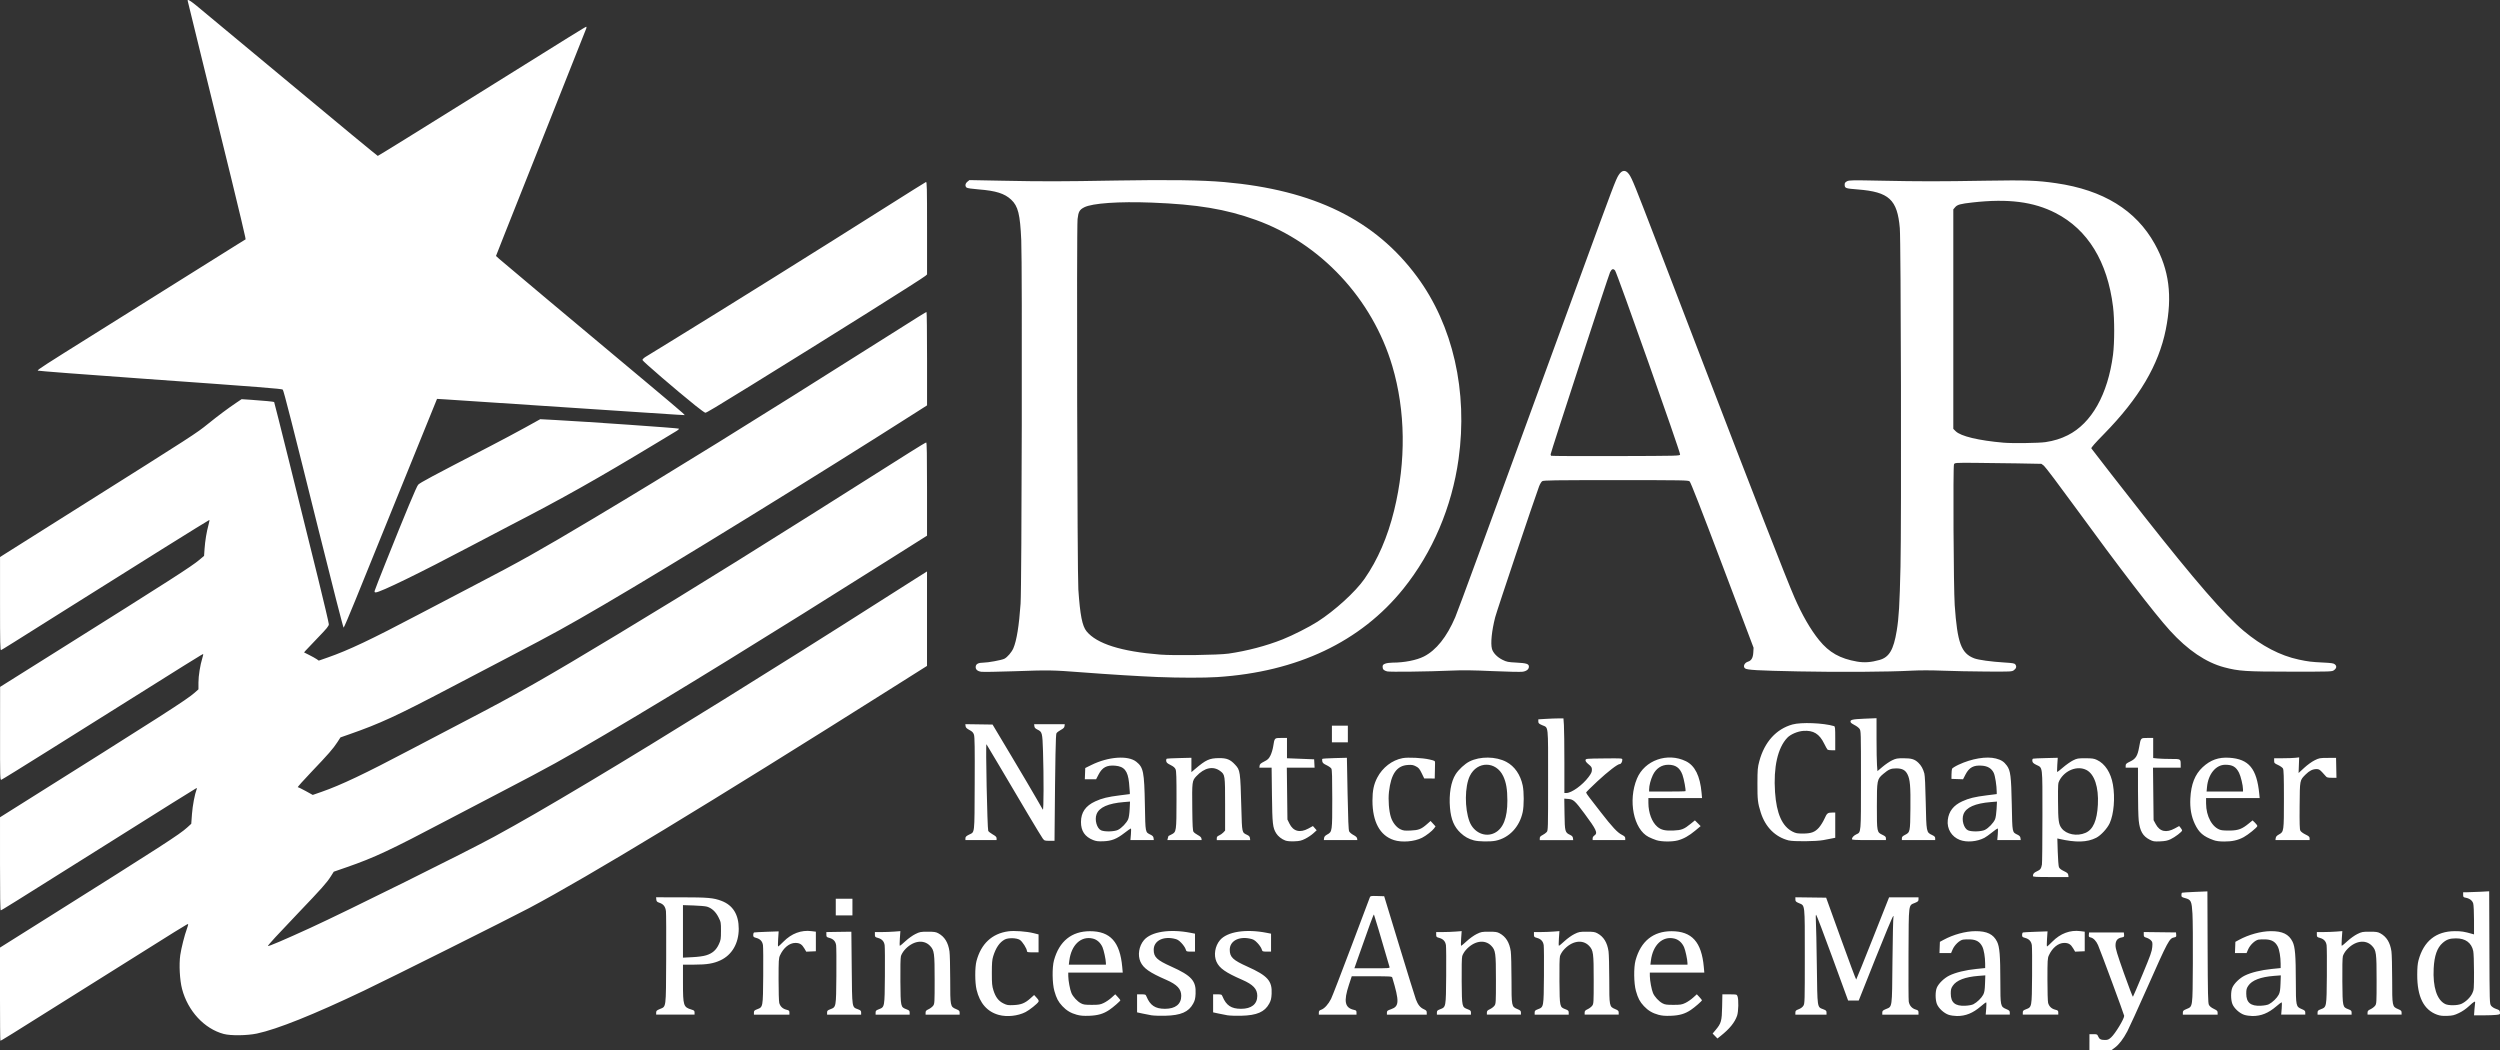 <?xml version="1.0" encoding="UTF-8" standalone="no"?>
<!-- Created with Inkscape (http://www.inkscape.org/) -->

<svg
   xmlns:dc="http://purl.org/dc/elements/1.1/"
   xmlns:cc="http://creativecommons.org/ns#"
   xmlns:rdf="http://www.w3.org/1999/02/22-rdf-syntax-ns#"
   xmlns:svg="http://www.w3.org/2000/svg"
   xmlns="http://www.w3.org/2000/svg"
   xmlns:sodipodi="http://sodipodi.sourceforge.net/DTD/sodipodi-0.dtd"
   xmlns:inkscape="http://www.inkscape.org/namespaces/inkscape"
   id="svg2"
   version="1.1"
   inkscape:version="0.91 r13725"
   width="214.26"
   height="90"
   viewBox="0 0 214.26 90"
   sodipodi:docname="nanticoke_logo.svg">
  <rect x="0" y="0" width="214.26" height="90" fill="#333333" stroke="none"/>
  <defs
     id="defs6" />
  <sodipodi:namedview
     pagecolor="#ffffff"
     bordercolor="#666666"
     borderopacity="1"
     objecttolerance="10"
     gridtolerance="10"
     guidetolerance="10"
     inkscape:pageopacity="0"
     inkscape:pageshadow="2"
     inkscape:window-width="1360"
     inkscape:window-height="705"
     id="namedview4"
     showgrid="false"
     inkscape:zoom="1.2406323"
     inkscape:cx="286.35062"
     inkscape:cy="108.49884"
     inkscape:window-x="-8"
     inkscape:window-y="-8"
     inkscape:window-maximized="1"
     inkscape:current-layer="svg2" />
  <path
     inkscape:connector-curvature="0"
     id="path4140"
     d="m 179.073,89.316 0,-0.683 0.334,0 c 0.313,0 0.339,0.012 0.412,0.189 0.099,0.239 0.23,0.308 0.584,0.308 0.238,0 0.323,-0.036 0.529,-0.222 0.351,-0.317 1.12,-1.586 1.12,-1.848 0,-0.092 -2.031,-5.582 -2.242,-6.061 -0.157,-0.355 -0.394,-0.604 -0.625,-0.654 -0.159,-0.035 -0.179,-0.063 -0.162,-0.236 l 0.019,-0.196 1.49,0 1.49,0 0.019,0.194 c 0.017,0.179 0.001,0.197 -0.209,0.237 -0.366,0.069 -0.524,0.275 -0.524,0.684 0,0.281 0.133,0.72 0.725,2.393 0.399,1.127 0.745,2.028 0.769,2.002 0.024,-0.026 0.399,-0.899 0.833,-1.941 0.673,-1.615 0.794,-1.955 0.822,-2.315 0.03,-0.38 0.019,-0.436 -0.112,-0.575 -0.08,-0.085 -0.251,-0.186 -0.381,-0.225 -0.213,-0.064 -0.236,-0.092 -0.236,-0.279 l 0,-0.209 1.381,0.017 1.381,0.017 0.019,0.193 c 0.017,0.169 -0.003,0.198 -0.158,0.229 -0.438,0.088 -0.511,0.224 -2.376,4.427 -0.756,1.703 -1.499,3.333 -1.653,3.623 -0.35,0.662 -0.717,1.141 -1.077,1.406 l -0.279,0.205 -0.947,0.002 -0.947,0.002 0,-0.683 z m -179.073,-4.114 0,-3.99 L 4.237,78.549 c 9.669,-6.077 11.153,-7.035 11.796,-7.62 l 0.359,-0.327 0.061,-0.838 c 0.053,-0.719 0.24,-1.708 0.404,-2.133 0.041,-0.105 0.031,-0.109 -0.104,-0.037 -0.167,0.088 -2.324,1.438 -8.342,5.223 -7.458,4.689 -8.282,5.203 -8.347,5.203 -0.043,0 -0.064,-1.299 -0.063,-3.988 l 4.800032e-4,-3.988 0.853,-0.536 C 14.106,61.185 16.012,59.964 16.682,59.368 l 0.326,-0.29 0,-0.583 c 0,-0.573 0.147,-1.495 0.335,-2.105 0.052,-0.169 0.086,-0.317 0.074,-0.328 -0.035,-0.035 -0.005,-0.054 -13.164,8.207 -2.219,1.393 -4.083,2.546 -4.143,2.562 -0.103,0.028 -0.108,-0.19 -0.105,-3.966 l 0.003,-3.995 4.944,-3.104 c 9.728,-6.106 11.451,-7.212 12.126,-7.779 l 0.411,-0.345 0.041,-0.593 c 0.048,-0.699 0.177,-1.483 0.339,-2.067 0.064,-0.23 0.095,-0.419 0.07,-0.419 -0.049,0 -6.693,4.147 -11.947,7.459 -4.915,3.097 -5.815,3.66 -5.905,3.695 -0.071,0.027 -0.085,-0.613 -0.085,-3.972 l 0,-4.005 0.419,-0.266 c 0.719,-0.456 2.079,-1.313 6.44,-4.059 9.829,-6.19 9.939,-6.26 10.955,-7.08 0.878,-0.708 1.736,-1.349 2.423,-1.81 l 0.468,-0.314 0.835,0.056 c 1.038,0.07 1.919,0.155 1.952,0.188 0.026,0.026 2.138,8.504 3.759,15.088 0.51,2.074 0.928,3.853 0.928,3.955 0,0.154 -0.157,0.347 -0.947,1.165 -0.521,0.539 -0.998,1.041 -1.061,1.115 l -0.115,0.136 0.456,0.229 c 0.251,0.126 0.535,0.284 0.631,0.352 l 0.175,0.123 0.756,-0.264 c 1.794,-0.626 3.707,-1.531 7.84,-3.71 1.225,-0.646 3.316,-1.741 4.648,-2.433 4.035,-2.098 5.614,-2.984 10.335,-5.802 6.553,-3.912 13.549,-8.245 24.673,-15.28 3.446,-2.18 3.771,-2.381 3.834,-2.381 0.025,0 0.045,1.799 0.045,3.997 l 0,3.997 -0.853,0.545 c -8.511,5.431 -20.958,13.101 -26.861,16.551 -3.185,1.862 -4.277,2.463 -7.914,4.363 -1.553,0.811 -3.911,2.046 -5.239,2.743 -4.599,2.416 -6.023,3.073 -8.647,3.99 l -0.758,0.265 -0.266,0.411 c -0.359,0.554 -0.779,1.035 -2.237,2.562 -0.68,0.712 -1.199,1.295 -1.154,1.295 0.045,0 0.352,0.149 0.682,0.331 l 0.599,0.331 0.752,-0.262 c 1.658,-0.578 3.679,-1.536 7.67,-3.641 1.263,-0.666 3.358,-1.763 4.655,-2.438 4.559,-2.372 6.875,-3.689 13.092,-7.445 6.988,-4.222 11.965,-7.323 25.026,-15.592 0.72,-0.456 1.342,-0.829 1.381,-0.829 0.053,0 0.071,1.033 0.071,3.994 l 0,3.994 -3.181,2.008 c -10.579,6.678 -18.395,11.491 -24.409,15.031 -3.68,2.166 -4.773,2.77 -8.875,4.906 -1.639,0.854 -3.735,1.949 -4.657,2.435 -4.888,2.577 -6.241,3.211 -8.617,4.035 l -1.106,0.384 -0.251,0.398 c -0.343,0.543 -0.779,1.034 -2.783,3.13 -1.775,1.857 -2.606,2.76 -2.606,2.837 0,0.071 1.396,-0.525 3.631,-1.549 3.14,-1.439 13.363,-6.511 15.766,-7.822 2.289,-1.249 4.429,-2.485 8.224,-4.75 5.997,-3.58 16.4,-10.041 24.859,-15.438 1.195,-0.762 2.584,-1.645 3.088,-1.962 l 0.916,-0.576 0,4.048 0,4.048 -2.995,1.89 c -15.669,9.891 -26.012,16.164 -31.113,18.869 -1.69,0.897 -11.901,6 -14.152,7.074 -4.301,2.051 -7.445,3.311 -9.171,3.675 -0.84,0.177 -2.241,0.195 -2.84,0.036 -1.666,-0.442 -3.08,-1.969 -3.576,-3.861 -0.197,-0.753 -0.268,-2.086 -0.153,-2.898 0.082,-0.576 0.373,-1.731 0.569,-2.255 0.07,-0.189 0.119,-0.368 0.108,-0.398 -0.022,-0.06 -0.003,-0.072 -9.393,5.828 -6.225,3.911 -6.626,4.16 -6.7,4.16 -0.019,0 -0.035,-1.796 -0.035,-3.99 z M 146.985,88.791 l -0.206,-0.212 0.258,-0.308 c 0.477,-0.57 0.532,-0.765 0.556,-1.98 l 0.021,-1.071 0.617,0 c 0.614,0 0.617,8.7e-4 0.681,0.168 0.107,0.28 0.084,1.312 -0.037,1.663 -0.198,0.575 -0.642,1.124 -1.4,1.726 l -0.284,0.226 -0.206,-0.212 z m -61.374,-1.805 c -0.992,-0.267 -1.638,-0.998 -1.917,-2.17 -0.145,-0.611 -0.148,-1.915 -0.005,-2.452 0.394,-1.478 1.322,-2.348 2.717,-2.545 0.513,-0.073 1.569,0.004 2.189,0.16 l 0.414,0.104 0,0.768 0,0.768 -0.497,0 c -0.415,0 -0.497,-0.016 -0.497,-0.1 0,-0.213 -0.392,-0.833 -0.613,-0.969 -0.282,-0.174 -0.986,-0.191 -1.289,-0.031 -0.442,0.234 -0.767,0.706 -0.994,1.444 -0.091,0.297 -0.114,0.578 -0.114,1.425 0,0.916 0.018,1.113 0.137,1.49 0.184,0.583 0.439,0.916 0.86,1.122 0.307,0.15 0.39,0.163 0.882,0.14 0.639,-0.031 0.968,-0.165 1.437,-0.587 l 0.308,-0.277 0.215,0.235 c 0.167,0.182 0.202,0.259 0.157,0.343 -0.091,0.17 -0.778,0.718 -1.114,0.888 -0.656,0.333 -1.58,0.431 -2.277,0.243 z m 6.688,-0.013 c -0.521,-0.141 -0.896,-0.364 -1.253,-0.746 -0.35,-0.375 -0.503,-0.665 -0.682,-1.297 -0.184,-0.65 -0.201,-2.016 -0.033,-2.627 0.451,-1.638 1.512,-2.495 3.085,-2.495 1.743,0 2.573,0.922 2.765,3.069 l 0.043,0.481 -2.335,0 -2.335,0 0.002,0.295 c 0.003,0.392 0.148,1.169 0.273,1.46 0.134,0.314 0.498,0.707 0.807,0.872 0.215,0.115 0.353,0.135 0.935,0.135 0.606,0 0.721,-0.018 1.024,-0.161 0.188,-0.089 0.487,-0.292 0.664,-0.453 l 0.323,-0.292 0.219,0.235 c 0.12,0.13 0.22,0.254 0.221,0.276 0.003,0.066 -0.624,0.612 -0.96,0.835 -0.501,0.334 -0.967,0.469 -1.707,0.497 -0.489,0.018 -0.752,-0.003 -1.055,-0.085 z m 2.481,-4.438 c -0.005,-0.298 -0.177,-1.098 -0.292,-1.357 -0.173,-0.388 -0.47,-0.653 -0.829,-0.739 -1.01,-0.242 -1.845,0.541 -2.014,1.889 l -0.043,0.347 1.59,0 1.59,0 -0.002,-0.14 z m 3.913,4.482 c -0.188,-0.032 -0.544,-0.102 -0.791,-0.156 l -0.45,-0.098 0,-0.772 0,-0.772 0.365,0 c 0.347,0 0.369,0.009 0.442,0.185 0.318,0.768 0.749,1.054 1.586,1.055 0.891,8.7e-4 1.393,-0.398 1.393,-1.107 0,-0.594 -0.352,-0.969 -1.295,-1.38 -1.425,-0.621 -1.951,-0.99 -2.202,-1.547 -0.254,-0.562 -0.128,-1.345 0.297,-1.848 0.619,-0.732 2.216,-0.982 4.013,-0.629 l 0.366,0.072 0,0.768 0,0.768 -0.368,0 c -0.368,0 -0.368,-4e-5 -0.442,-0.225 -0.041,-0.124 -0.204,-0.358 -0.362,-0.521 -0.243,-0.25 -0.344,-0.308 -0.655,-0.371 -0.965,-0.197 -1.712,0.222 -1.712,0.96 0,0.629 0.267,0.883 1.511,1.442 1.736,0.779 2.136,1.227 2.078,2.33 -0.022,0.419 -0.061,0.576 -0.208,0.847 -0.388,0.713 -1.056,1.003 -2.387,1.035 -0.461,0.011 -0.992,-0.006 -1.179,-0.038 z m 6.517,0 c -0.188,-0.032 -0.544,-0.102 -0.791,-0.156 l -0.45,-0.098 0,-0.772 0,-0.772 0.365,0 c 0.347,0 0.369,0.009 0.442,0.185 0.318,0.768 0.749,1.054 1.586,1.055 0.891,8.7e-4 1.393,-0.398 1.393,-1.107 0,-0.594 -0.352,-0.969 -1.295,-1.38 -1.425,-0.621 -1.951,-0.99 -2.202,-1.547 -0.254,-0.562 -0.128,-1.345 0.297,-1.848 0.619,-0.732 2.216,-0.982 4.013,-0.629 l 0.366,0.072 0,0.768 0,0.768 -0.368,0 c -0.368,0 -0.368,-4e-5 -0.442,-0.225 -0.041,-0.124 -0.204,-0.358 -0.362,-0.521 -0.243,-0.25 -0.344,-0.308 -0.655,-0.371 -0.965,-0.197 -1.712,0.222 -1.712,0.96 0,0.629 0.267,0.883 1.511,1.442 1.736,0.779 2.136,1.227 2.078,2.33 -0.022,0.419 -0.061,0.576 -0.208,0.847 -0.388,0.713 -1.056,1.003 -2.387,1.035 -0.461,0.011 -0.992,-0.006 -1.179,-0.038 z m 36.932,-0.044 c -0.521,-0.141 -0.896,-0.364 -1.253,-0.746 -0.35,-0.375 -0.503,-0.665 -0.682,-1.297 -0.184,-0.65 -0.201,-2.016 -0.033,-2.627 0.451,-1.638 1.512,-2.495 3.085,-2.495 1.743,0 2.573,0.922 2.765,3.069 l 0.043,0.481 -2.335,0 -2.335,0 0.002,0.295 c 0.003,0.392 0.148,1.169 0.273,1.46 0.134,0.314 0.498,0.707 0.807,0.872 0.215,0.115 0.353,0.135 0.935,0.135 0.606,0 0.721,-0.018 1.024,-0.161 0.188,-0.089 0.487,-0.292 0.664,-0.453 l 0.323,-0.292 0.219,0.235 c 0.12,0.13 0.22,0.254 0.221,0.276 0.003,0.066 -0.624,0.612 -0.96,0.835 -0.501,0.334 -0.967,0.469 -1.707,0.497 -0.489,0.018 -0.752,-0.003 -1.055,-0.085 z m 2.481,-4.438 c -0.005,-0.298 -0.177,-1.098 -0.292,-1.357 -0.173,-0.388 -0.47,-0.653 -0.829,-0.739 -1.01,-0.242 -1.845,0.541 -2.014,1.889 l -0.043,0.347 1.59,0 1.59,0 -0.002,-0.14 z m 22.389,4.439 c -0.406,-0.135 -0.872,-0.564 -1.014,-0.934 -0.142,-0.367 -0.143,-1.069 -0.003,-1.394 0.157,-0.365 0.624,-0.817 1.069,-1.036 0.538,-0.265 1.398,-0.475 2.317,-0.567 l 0.756,-0.076 -0.001,-0.379 c -0.002,-0.565 -0.107,-1.192 -0.247,-1.465 -0.204,-0.401 -0.503,-0.583 -1.002,-0.611 -0.234,-0.013 -0.526,-0.005 -0.649,0.018 -0.301,0.056 -0.724,0.457 -0.89,0.843 l -0.133,0.309 -0.497,0 -0.497,0 0.018,-0.481 0.018,-0.481 0.31,-0.169 c 0.832,-0.454 1.883,-0.742 2.731,-0.747 0.993,-0.006 1.545,0.262 1.86,0.906 0.217,0.444 0.277,1.17 0.28,3.411 0.003,2.11 0.012,2.153 0.498,2.358 0.269,0.113 0.311,0.156 0.311,0.305 l 0,0.174 -1.032,0 -1.032,0 0.044,-0.528 c 0.024,-0.29 0.021,-0.527 -0.008,-0.527 -0.029,4.4e-4 -0.234,0.156 -0.456,0.346 -0.681,0.583 -1.3,0.833 -2.048,0.828 -0.222,-0.002 -0.538,-0.048 -0.703,-0.103 z m 2.119,-0.909 c 0.311,-0.163 0.688,-0.528 0.836,-0.81 0.106,-0.203 0.137,-0.392 0.158,-0.958 l 0.025,-0.705 -0.581,0.045 c -1.153,0.09 -1.897,0.377 -2.212,0.852 -0.142,0.214 -0.169,0.323 -0.169,0.664 0.001,0.772 0.374,1.085 1.241,1.043 0.309,-0.015 0.574,-0.065 0.702,-0.131 z m 23.205,0.909 c -0.406,-0.135 -0.872,-0.564 -1.014,-0.934 -0.142,-0.367 -0.143,-1.069 -0.003,-1.394 0.157,-0.365 0.624,-0.817 1.069,-1.036 0.538,-0.265 1.398,-0.475 2.317,-0.567 l 0.756,-0.076 -0.001,-0.379 c -0.002,-0.565 -0.107,-1.192 -0.247,-1.465 -0.205,-0.401 -0.503,-0.583 -1.002,-0.611 -0.234,-0.013 -0.526,-0.005 -0.649,0.018 -0.301,0.056 -0.724,0.457 -0.89,0.843 l -0.133,0.309 -0.497,0 -0.497,0 0.018,-0.481 0.018,-0.481 0.31,-0.169 c 0.832,-0.454 1.883,-0.742 2.731,-0.747 0.993,-0.006 1.545,0.262 1.86,0.906 0.217,0.444 0.277,1.17 0.28,3.411 0.003,2.11 0.012,2.153 0.498,2.358 0.268,0.113 0.311,0.156 0.311,0.305 l 0,0.174 -1.032,0 -1.032,0 0.044,-0.528 c 0.024,-0.29 0.021,-0.527 -0.008,-0.527 -0.029,4.4e-4 -0.234,0.156 -0.456,0.346 -0.681,0.583 -1.3,0.833 -2.048,0.828 -0.222,-0.002 -0.538,-0.048 -0.703,-0.103 z m 2.119,-0.909 c 0.311,-0.163 0.688,-0.528 0.836,-0.81 0.106,-0.203 0.137,-0.392 0.158,-0.958 l 0.025,-0.705 -0.581,0.045 c -1.153,0.09 -1.897,0.377 -2.212,0.852 -0.142,0.214 -0.169,0.323 -0.169,0.664 0.001,0.772 0.374,1.085 1.241,1.043 0.309,-0.015 0.574,-0.065 0.702,-0.131 z m 14.431,0.905 c -1.162,-0.415 -1.723,-1.531 -1.72,-3.426 8.7e-4,-0.598 0.032,-0.953 0.109,-1.241 0.441,-1.643 1.499,-2.493 3.113,-2.499 0.559,-0.002 0.798,0.036 1.505,0.238 l 0.14,0.04 -4.3e-4,-1.202 c 0,-0.661 -0.03,-1.308 -0.066,-1.438 -0.072,-0.261 -0.305,-0.44 -0.655,-0.506 -0.19,-0.036 -0.21,-0.059 -0.21,-0.254 l 0,-0.214 0.363,0 c 0.199,0 0.701,-0.018 1.115,-0.041 l 0.753,-0.041 0.017,4.815 c 0.017,4.767 0.019,4.817 0.147,4.991 0.078,0.105 0.251,0.216 0.434,0.278 0.265,0.089 0.308,0.127 0.324,0.286 0.018,0.178 0.01,0.184 -0.31,0.223 -0.181,0.022 -0.685,0.04 -1.12,0.04 l -0.791,4.3e-4 0.034,-0.481 c 0.019,-0.265 0.044,-0.53 0.056,-0.59 0.037,-0.189 -0.095,-0.119 -0.513,0.272 -0.258,0.242 -0.577,0.462 -0.873,0.602 -0.401,0.19 -0.541,0.224 -0.997,0.241 -0.4,0.015 -0.611,-0.008 -0.854,-0.095 z m 2.069,-0.938 c 0.375,-0.17 0.766,-0.55 0.932,-0.905 0.139,-0.298 0.145,-0.37 0.145,-1.812 4.4e-4,-0.837 -0.029,-1.64 -0.066,-1.812 -0.152,-0.707 -0.67,-1.086 -1.482,-1.082 -0.533,0.002 -0.802,0.095 -1.145,0.396 -0.467,0.41 -0.708,1.096 -0.763,2.17 -0.082,1.606 0.274,2.711 0.989,3.063 0.29,0.143 1.057,0.133 1.389,-0.017 z m -154.719,0.752 c 0,-0.149 0.043,-0.192 0.304,-0.302 0.568,-0.24 0.532,0.039 0.554,-4.27 0.011,-2.084 10e-4,-3.937 -0.02,-4.117 -0.047,-0.393 -0.211,-0.606 -0.558,-0.724 -0.21,-0.071 -0.251,-0.114 -0.268,-0.277 l -0.019,-0.192 2.161,0.002 c 2.285,0.002 2.756,0.044 3.443,0.304 0.981,0.371 1.48,1.179 1.48,2.394 0,1.242 -0.58,2.241 -1.569,2.702 -0.593,0.277 -1.162,0.37 -2.252,0.37 l -0.958,0 0,1.55 c 0,1.975 0.038,2.093 0.734,2.302 0.225,0.068 0.259,0.101 0.259,0.254 l 0,0.176 -1.645,0 -1.645,0 0,-0.174 z m 4.294,-4.914 c 0.526,-0.162 0.851,-0.447 1.079,-0.944 0.166,-0.362 0.18,-0.449 0.181,-1.138 0.001,-0.73 -0.003,-0.755 -0.216,-1.179 -0.236,-0.47 -0.566,-0.775 -0.979,-0.904 -0.127,-0.04 -0.643,-0.086 -1.147,-0.102 l -0.916,-0.03 0,2.251 0,2.251 0.8,-0.041 c 0.518,-0.026 0.94,-0.084 1.197,-0.163 z m 4.085,4.91 c 0,-0.154 0.038,-0.192 0.281,-0.285 0.498,-0.19 0.492,-0.159 0.515,-2.858 0.011,-1.297 10e-4,-2.481 -0.021,-2.63 -0.049,-0.331 -0.236,-0.534 -0.581,-0.626 -0.227,-0.061 -0.255,-0.089 -0.255,-0.255 0,-0.102 0.035,-0.197 0.078,-0.21 0.043,-0.013 0.533,-0.04 1.09,-0.059 l 1.013,-0.035 -0.044,0.65 c -0.024,0.358 -0.024,0.65 -8.7e-4,0.65 0.023,0 0.231,-0.191 0.461,-0.424 0.688,-0.697 1.522,-1.009 2.4,-0.896 l 0.372,0.048 0,0.838 0,0.838 -0.412,0.018 -0.412,0.018 -0.16,-0.273 c -0.21,-0.359 -0.402,-0.477 -0.772,-0.477 -0.511,0 -1.021,0.414 -1.319,1.07 -0.11,0.241 -0.12,0.42 -0.121,2.065 -8.7e-4,0.99 0.026,1.896 0.059,2.012 0.085,0.297 0.294,0.495 0.604,0.574 0.237,0.06 0.266,0.087 0.266,0.246 l 0,0.179 -1.521,0 -1.521,0 0,-0.178 z m 6.269,0 c 0,-0.154 0.038,-0.192 0.281,-0.285 0.498,-0.19 0.492,-0.159 0.515,-2.858 0.011,-1.297 0.001,-2.481 -0.021,-2.63 -0.049,-0.331 -0.236,-0.534 -0.581,-0.626 -0.237,-0.064 -0.255,-0.085 -0.255,-0.284 l 0,-0.215 0.745,-0.013 c 0.41,-0.007 0.891,-0.014 1.071,-0.015 l 0.326,-0.003 0.031,3.104 c 0.035,3.509 0.01,3.344 0.533,3.543 0.236,0.09 0.274,0.129 0.274,0.283 l 0,0.178 -1.459,0 -1.459,0 0,-0.178 z m 4.159,0 c 0,-0.154 0.038,-0.192 0.281,-0.285 0.498,-0.19 0.492,-0.159 0.515,-2.858 0.011,-1.297 0.001,-2.481 -0.021,-2.63 -0.049,-0.331 -0.236,-0.534 -0.581,-0.626 -0.237,-0.064 -0.255,-0.085 -0.255,-0.284 l 0,-0.215 0.574,-4.3e-4 c 0.316,0 0.807,-0.018 1.092,-0.041 l 0.518,-0.04 -0.045,0.63 c -0.025,0.347 -0.024,0.63 4.4e-4,0.63 0.025,0 0.241,-0.181 0.481,-0.403 0.244,-0.226 0.616,-0.492 0.846,-0.605 0.385,-0.189 0.452,-0.202 1.064,-0.202 0.55,0 0.692,0.021 0.901,0.134 0.541,0.292 0.85,0.791 0.96,1.548 0.034,0.235 0.062,1.316 0.063,2.401 10e-4,2.317 0.005,2.337 0.497,2.545 0.269,0.113 0.311,0.156 0.311,0.305 l 0,0.174 -1.459,0 -1.459,0 0,-0.172 c 0,-0.142 0.046,-0.194 0.261,-0.295 0.143,-0.067 0.318,-0.201 0.388,-0.298 0.122,-0.168 0.127,-0.258 0.127,-2.204 0,-2.318 -0.031,-2.544 -0.395,-2.927 -0.565,-0.593 -1.512,-0.429 -2.207,0.383 -0.123,0.144 -0.253,0.369 -0.288,0.501 -0.04,0.149 -0.057,0.971 -0.046,2.176 0.021,2.198 0.018,2.184 0.52,2.376 0.236,0.09 0.274,0.13 0.274,0.283 l 0,0.178 -1.459,0 -1.459,0 0,-0.178 z m 37.987,0.004 c 0,-0.141 0.039,-0.188 0.212,-0.25 0.271,-0.098 0.604,-0.467 0.834,-0.924 0.099,-0.197 0.88,-2.216 1.735,-4.486 0.855,-2.27 1.574,-4.178 1.598,-4.238 0.038,-0.097 0.114,-0.109 0.632,-0.093 l 0.589,0.018 1.295,4.252 c 0.712,2.338 1.353,4.405 1.424,4.592 0.173,0.456 0.369,0.699 0.675,0.837 0.211,0.095 0.254,0.145 0.254,0.292 l 0,0.177 -1.707,0 -1.707,0 0,-0.172 c 0,-0.154 0.038,-0.185 0.357,-0.295 0.704,-0.242 0.72,-0.664 0.102,-2.714 -0.03,-0.1 -0.169,-0.109 -1.753,-0.109 l -1.72,0 -0.24,0.729 c -0.471,1.431 -0.357,1.981 0.446,2.154 0.172,0.037 0.202,0.07 0.202,0.225 l 0,0.181 -1.614,0 -1.614,0 0,-0.174 z m 6.06,-3.907 c -0.734,-2.527 -1.31,-4.463 -1.337,-4.497 -0.033,-0.039 -0.35,0.823 -1.345,3.659 l -0.332,0.947 1.523,0 c 1.421,0 1.521,-0.007 1.492,-0.109 z m 4.058,3.903 c 0,-0.154 0.038,-0.192 0.281,-0.285 0.498,-0.19 0.492,-0.159 0.515,-2.858 0.011,-1.297 10e-4,-2.481 -0.021,-2.63 -0.049,-0.331 -0.236,-0.534 -0.581,-0.627 -0.237,-0.064 -0.255,-0.085 -0.255,-0.284 l 0,-0.215 0.574,-4.4e-4 c 0.316,0 0.807,-0.018 1.092,-0.041 l 0.518,-0.04 -0.045,0.63 c -0.025,0.347 -0.024,0.63 4.3e-4,0.63 0.025,0 0.241,-0.181 0.481,-0.403 0.244,-0.226 0.616,-0.492 0.846,-0.605 0.385,-0.189 0.452,-0.202 1.064,-0.202 0.55,0 0.692,0.021 0.901,0.134 0.541,0.292 0.85,0.791 0.96,1.548 0.034,0.235 0.062,1.316 0.063,2.401 0.001,2.317 0.005,2.337 0.497,2.545 0.268,0.113 0.311,0.156 0.311,0.305 l 0,0.174 -1.459,0 -1.459,0 0,-0.172 c 0,-0.142 0.046,-0.194 0.261,-0.295 0.143,-0.067 0.318,-0.201 0.388,-0.298 0.122,-0.168 0.127,-0.258 0.127,-2.203 0,-2.318 -0.031,-2.544 -0.395,-2.927 -0.565,-0.593 -1.512,-0.429 -2.207,0.383 -0.123,0.144 -0.253,0.369 -0.288,0.501 -0.04,0.149 -0.057,0.971 -0.046,2.176 0.021,2.198 0.018,2.184 0.52,2.376 0.236,0.09 0.274,0.13 0.274,0.283 l 0,0.178 -1.459,0 -1.459,0 0,-0.178 z m 8.379,0 c 0,-0.154 0.038,-0.192 0.281,-0.285 0.498,-0.19 0.492,-0.159 0.515,-2.858 0.011,-1.297 10e-4,-2.481 -0.021,-2.63 -0.049,-0.331 -0.236,-0.534 -0.581,-0.627 -0.237,-0.064 -0.255,-0.085 -0.255,-0.284 l 0,-0.215 0.574,-4.4e-4 c 0.316,0 0.807,-0.018 1.092,-0.041 l 0.518,-0.04 -0.045,0.63 c -0.025,0.347 -0.024,0.63 4.3e-4,0.63 0.025,0 0.241,-0.181 0.481,-0.403 0.244,-0.226 0.616,-0.492 0.846,-0.605 0.385,-0.189 0.452,-0.202 1.064,-0.202 0.55,0 0.692,0.021 0.901,0.134 0.541,0.292 0.85,0.791 0.96,1.548 0.034,0.235 0.062,1.316 0.063,2.401 0.001,2.317 0.005,2.337 0.497,2.545 0.268,0.113 0.311,0.156 0.311,0.305 l 0,0.174 -1.459,0 -1.459,0 0,-0.172 c 0,-0.142 0.046,-0.194 0.261,-0.295 0.143,-0.067 0.318,-0.201 0.388,-0.298 0.122,-0.168 0.127,-0.258 0.127,-2.203 0,-2.318 -0.031,-2.544 -0.395,-2.927 -0.565,-0.593 -1.512,-0.429 -2.207,0.383 -0.123,0.144 -0.253,0.369 -0.288,0.501 -0.04,0.149 -0.057,0.971 -0.046,2.176 0.021,2.198 0.018,2.184 0.52,2.376 0.236,0.09 0.274,0.13 0.274,0.283 l 0,0.178 -1.459,0 -1.459,0 0,-0.178 z m 22.345,0 c 0,-0.154 0.038,-0.192 0.285,-0.286 0.184,-0.07 0.327,-0.178 0.403,-0.303 0.114,-0.186 0.119,-0.366 0.119,-4.22 0,-4.591 0.028,-4.34 -0.501,-4.567 -0.269,-0.116 -0.306,-0.154 -0.306,-0.317 l 0,-0.186 1.318,0.017 1.318,0.017 1.269,3.519 c 0.698,1.936 1.286,3.509 1.307,3.496 0.021,-0.013 0.663,-1.604 1.428,-3.535 l 1.39,-3.511 1.261,0 1.261,0 0,0.174 c 0,0.149 -0.043,0.192 -0.304,0.302 -0.569,0.24 -0.532,-0.047 -0.553,4.332 -0.01,2.118 -0.002,3.97 0.019,4.115 0.049,0.338 0.267,0.595 0.585,0.69 0.221,0.066 0.252,0.098 0.252,0.259 l 0,0.184 -1.552,0 -1.552,0 0,-0.174 c 0,-0.149 0.043,-0.192 0.304,-0.302 0.565,-0.239 0.53,0.02 0.569,-4.147 0.019,-2.016 0.058,-3.704 0.086,-3.751 0.036,-0.058 0.025,-0.075 -0.032,-0.056 -0.046,0.015 -0.728,1.646 -1.515,3.624 l -1.431,3.595 -0.455,0 -0.455,0 -1.343,-3.678 c -0.739,-2.023 -1.369,-3.678 -1.4,-3.678 -0.033,0 -0.04,0.241 -0.018,0.574 0.021,0.316 0.058,2.034 0.081,3.817 0.048,3.677 0.024,3.511 0.545,3.71 0.247,0.094 0.285,0.132 0.285,0.286 l 0,0.178 -1.335,0 -1.335,0 0,-0.178 z m 19.49,0 c 0,-0.154 0.038,-0.192 0.281,-0.285 0.498,-0.19 0.492,-0.159 0.515,-2.858 0.011,-1.297 0.001,-2.481 -0.021,-2.63 -0.049,-0.331 -0.236,-0.534 -0.581,-0.627 -0.227,-0.061 -0.255,-0.089 -0.255,-0.255 0,-0.102 0.035,-0.197 0.078,-0.21 0.043,-0.013 0.533,-0.04 1.09,-0.059 l 1.013,-0.035 -0.044,0.65 c -0.024,0.358 -0.025,0.65 -8.7e-4,0.65 0.023,0 0.231,-0.191 0.461,-0.424 0.688,-0.697 1.522,-1.009 2.4,-0.896 l 0.372,0.048 0,0.838 0,0.838 -0.412,0.018 -0.412,0.018 -0.16,-0.273 c -0.21,-0.359 -0.402,-0.477 -0.772,-0.477 -0.511,0 -1.021,0.414 -1.319,1.07 -0.11,0.241 -0.12,0.42 -0.121,2.065 -8.7e-4,0.99 0.026,1.896 0.059,2.012 0.085,0.297 0.294,0.495 0.604,0.574 0.237,0.06 0.266,0.087 0.266,0.246 l 0,0.179 -1.521,0 -1.521,0 0,-0.178 z m 13.718,0.004 c 0,-0.149 0.043,-0.192 0.305,-0.303 0.553,-0.234 0.528,-0.057 0.551,-3.899 0.011,-1.843 -0.004,-3.764 -0.033,-4.267 -0.064,-1.089 -0.118,-1.206 -0.627,-1.343 -0.288,-0.078 -0.32,-0.104 -0.32,-0.26 0,-0.096 0.021,-0.186 0.046,-0.201 0.026,-0.015 0.527,-0.047 1.114,-0.072 l 1.068,-0.044 0.018,4.77 c 0.016,4.09 0.032,4.796 0.112,4.956 0.061,0.121 0.206,0.24 0.419,0.341 0.276,0.132 0.326,0.181 0.326,0.326 l 0,0.171 -1.49,0 -1.49,0 0,-0.174 z m 11.545,-0.004 c 0,-0.154 0.038,-0.192 0.281,-0.285 0.498,-0.19 0.492,-0.159 0.515,-2.858 0.011,-1.297 10e-4,-2.481 -0.021,-2.63 -0.049,-0.331 -0.236,-0.534 -0.581,-0.627 -0.237,-0.064 -0.255,-0.085 -0.255,-0.284 l 0,-0.215 0.574,-4.4e-4 c 0.316,0 0.807,-0.018 1.092,-0.041 l 0.518,-0.04 -0.045,0.63 c -0.025,0.347 -0.024,0.63 4.3e-4,0.63 0.025,0 0.241,-0.181 0.481,-0.403 0.244,-0.226 0.616,-0.492 0.846,-0.605 0.385,-0.189 0.452,-0.202 1.064,-0.202 0.55,0 0.692,0.021 0.901,0.134 0.541,0.292 0.85,0.791 0.96,1.548 0.034,0.235 0.062,1.316 0.063,2.401 0.001,2.317 0.005,2.337 0.497,2.545 0.269,0.113 0.311,0.156 0.311,0.305 l 0,0.174 -1.459,0 -1.459,0 0,-0.172 c 0,-0.142 0.046,-0.194 0.261,-0.295 0.143,-0.067 0.318,-0.201 0.388,-0.298 0.122,-0.168 0.127,-0.258 0.127,-2.203 0,-2.318 -0.031,-2.544 -0.395,-2.927 -0.565,-0.593 -1.512,-0.429 -2.207,0.383 -0.123,0.144 -0.253,0.369 -0.288,0.501 -0.04,0.149 -0.057,0.971 -0.046,2.176 0.021,2.198 0.018,2.184 0.52,2.376 0.236,0.09 0.274,0.13 0.274,0.283 l 0,0.178 -1.459,0 -1.459,0 0,-0.178 z m -126.996,-9.04 0,-0.714 0.714,0 0.714,0 0,0.714 0,0.714 -0.714,0 -0.714,0 0,-0.714 z m 102.602,-2.664 c 0,-0.188 0.086,-0.289 0.343,-0.403 0.292,-0.129 0.364,-0.227 0.428,-0.582 0.023,-0.129 0.042,-1.999 0.042,-4.155 -4.3e-4,-4.453 0.043,-4.097 -0.539,-4.392 -0.24,-0.122 -0.31,-0.192 -0.325,-0.326 -0.012,-0.101 0.014,-0.182 0.062,-0.197 0.045,-0.015 0.54,-0.038 1.099,-0.051 l 1.017,-0.025 -0.04,0.61 c -0.022,0.336 -0.023,0.61 -0.003,0.61 0.02,0 0.249,-0.182 0.509,-0.405 0.26,-0.223 0.639,-0.488 0.842,-0.59 0.344,-0.172 0.418,-0.185 1.058,-0.184 0.591,4.4e-4 0.732,0.021 0.999,0.146 0.69,0.323 1.188,1.095 1.364,2.112 0.195,1.13 0.079,2.522 -0.275,3.302 -0.206,0.454 -0.755,1.049 -1.157,1.255 -0.775,0.395 -1.741,0.423 -3.184,0.091 l -0.149,-0.034 0.035,1.142 c 0.019,0.628 0.065,1.219 0.101,1.313 0.046,0.119 0.175,0.223 0.425,0.342 0.292,0.14 0.362,0.203 0.378,0.341 l 0.02,0.17 -1.525,0 c -1.275,0 -1.525,-0.014 -1.525,-0.088 z m 4.5,-3.695 c 0.658,-0.284 0.994,-1.049 1.066,-2.424 0.078,-1.493 -0.294,-2.615 -0.984,-2.967 -0.769,-0.393 -1.834,0.017 -2.306,0.888 -0.129,0.237 -0.134,0.318 -0.126,1.8 0.009,1.654 0.05,1.968 0.307,2.306 0.404,0.534 1.315,0.712 2.044,0.397 z m -85.036,0.619 c -0.718,-0.285 -1.053,-0.78 -1.051,-1.553 0.003,-0.823 0.395,-1.388 1.229,-1.769 0.581,-0.266 1.067,-0.384 2.103,-0.514 l 0.853,-0.107 0,-0.164 c 0,-0.09 -0.03,-0.453 -0.066,-0.807 -0.105,-1.026 -0.413,-1.402 -1.202,-1.465 -0.709,-0.057 -1.096,0.151 -1.41,0.759 l -0.209,0.404 -0.484,0 -0.484,0 0.018,-0.481 0.018,-0.481 0.528,-0.261 c 1.453,-0.717 3.145,-0.838 3.848,-0.275 0.61,0.489 0.68,0.84 0.735,3.684 0.048,2.478 0.019,2.334 0.511,2.579 0.153,0.076 0.219,0.155 0.233,0.277 l 0.02,0.171 -1.002,0 -1.002,0 0.043,-0.497 c 0.024,-0.273 0.021,-0.497 -0.006,-0.497 -0.027,0 -0.272,0.172 -0.544,0.383 -0.672,0.52 -1.101,0.689 -1.812,0.715 -0.446,0.016 -0.621,-0.005 -0.869,-0.103 z m 2.117,-0.874 c 0.314,-0.152 0.741,-0.598 0.877,-0.916 0.058,-0.135 0.11,-0.491 0.128,-0.87 l 0.03,-0.641 -0.52,0.042 c -1.35,0.109 -2.125,0.453 -2.348,1.043 -0.183,0.483 0.028,1.222 0.393,1.381 0.31,0.135 1.128,0.113 1.441,-0.038 z m 14.347,0.911 c -0.313,-0.116 -0.628,-0.364 -0.783,-0.616 -0.3,-0.485 -0.334,-0.794 -0.365,-3.287 l -0.029,-2.343 -0.525,0 -0.525,0 0.02,-0.167 c 0.016,-0.134 0.093,-0.204 0.392,-0.357 0.316,-0.161 0.397,-0.239 0.537,-0.516 0.091,-0.179 0.197,-0.528 0.236,-0.776 0.117,-0.742 0.105,-0.73 0.684,-0.73 l 0.498,0 0,0.869 0,0.869 0.171,0.008 c 0.094,0.005 0.618,0.026 1.164,0.047 l 0.993,0.038 0.019,0.357 0.019,0.357 -1.19,0 -1.19,0 0.026,2.223 0.026,2.223 0.171,0.349 c 0.328,0.67 0.907,0.819 1.633,0.42 l 0.381,-0.21 0.161,0.182 0.161,0.182 -0.295,0.267 c -0.162,0.147 -0.473,0.355 -0.69,0.462 -0.334,0.165 -0.479,0.199 -0.931,0.215 -0.351,0.013 -0.616,-0.01 -0.768,-0.067 z m 9.295,-0.043 c -1.191,-0.386 -1.829,-1.566 -1.829,-3.379 0,-0.856 0.113,-1.397 0.412,-1.971 0.451,-0.866 1.275,-1.499 2.174,-1.669 0.469,-0.088 1.709,-0.025 2.316,0.119 0.462,0.109 0.466,0.112 0.462,0.31 -0.002,0.11 -0.009,0.452 -0.015,0.759 l -0.012,0.559 -0.45,-0.003 -0.45,-0.003 -0.217,-0.447 c -0.185,-0.38 -0.259,-0.468 -0.497,-0.591 -0.234,-0.121 -0.347,-0.14 -0.698,-0.117 -0.943,0.061 -1.435,0.764 -1.609,2.297 -0.079,0.695 -0.006,1.648 0.168,2.186 0.147,0.454 0.464,0.858 0.803,1.022 0.253,0.123 0.36,0.136 0.89,0.113 0.685,-0.03 0.909,-0.118 1.401,-0.552 l 0.303,-0.267 0.212,0.231 0.212,0.232 -0.124,0.175 c -0.151,0.212 -0.689,0.63 -1.033,0.803 -0.664,0.333 -1.726,0.419 -2.417,0.194 z m 6.874,0.032 c -0.466,-0.126 -0.796,-0.309 -1.147,-0.637 -0.557,-0.521 -0.825,-1.154 -0.911,-2.151 -0.101,-1.179 0.079,-2.248 0.485,-2.882 0.263,-0.41 0.782,-0.89 1.181,-1.092 0.908,-0.46 2.268,-0.445 3.169,0.035 0.704,0.375 1.2,1.093 1.396,2.017 0.116,0.549 0.117,1.734 0.001,2.28 -0.269,1.271 -1.161,2.217 -2.317,2.457 -0.451,0.094 -1.464,0.079 -1.859,-0.028 z m 1.771,-0.642 c 0.734,-0.375 1.092,-1.284 1.089,-2.769 -0.002,-0.97 -0.102,-1.558 -0.358,-2.098 -0.613,-1.296 -2.228,-1.307 -2.857,-0.02 -0.442,0.904 -0.457,2.786 -0.03,3.914 0.356,0.941 1.345,1.387 2.156,0.973 z m 13.856,0.621 c -0.188,-0.061 -0.485,-0.184 -0.66,-0.273 -1.291,-0.66 -1.784,-3.121 -1.002,-5.001 0.654,-1.573 2.609,-2.268 4.194,-1.493 0.776,0.38 1.214,1.261 1.345,2.71 l 0.041,0.45 -2.3,0 -2.3,0 8.7e-4,0.419 c 0.002,0.84 0.301,1.639 0.76,2.032 0.329,0.282 0.667,0.362 1.393,0.33 0.692,-0.03 0.904,-0.114 1.482,-0.585 l 0.351,-0.286 0.246,0.246 0.246,0.246 -0.455,0.38 c -0.541,0.452 -1.015,0.717 -1.513,0.847 -0.496,0.129 -1.394,0.118 -1.828,-0.022 z m 2.495,-4.198 c 0.056,-0.056 -0.129,-1.06 -0.258,-1.406 -0.225,-0.601 -0.589,-0.858 -1.213,-0.858 -0.581,0 -1.058,0.321 -1.327,0.892 -0.185,0.392 -0.316,0.9 -0.316,1.221 l 0,0.183 1.541,0 c 0.848,0 1.556,-0.015 1.574,-0.033 z m 8.851,4.223 c -1.149,-0.292 -2,-1.14 -2.396,-2.39 -0.257,-0.811 -0.291,-1.107 -0.286,-2.483 0.004,-1.229 0.017,-1.381 0.164,-1.929 0.44,-1.637 1.45,-2.753 2.841,-3.138 0.745,-0.206 2.642,-0.132 3.554,0.139 0.098,0.029 0.109,0.135 0.109,1.052 l 0,1.02 -0.295,-8.7e-4 c -0.162,-4.4e-4 -0.323,-0.021 -0.358,-0.046 -0.035,-0.025 -0.168,-0.26 -0.296,-0.523 -0.41,-0.84 -0.921,-1.153 -1.783,-1.091 -0.492,0.035 -1.096,0.293 -1.376,0.587 -0.824,0.865 -1.197,2.52 -1.052,4.662 0.126,1.85 0.614,2.943 1.515,3.392 0.266,0.133 0.403,0.158 0.853,0.158 0.721,0 1.041,-0.115 1.386,-0.499 0.149,-0.166 0.365,-0.511 0.48,-0.767 0.221,-0.492 0.274,-0.532 0.693,-0.534 l 0.233,-8.6e-4 0,1.082 0,1.082 -0.326,0.064 c -0.179,0.035 -0.493,0.096 -0.698,0.134 -0.613,0.116 -2.544,0.134 -2.962,0.028 z m 14.668,-0.043 c -0.713,-0.274 -1.125,-0.957 -1.036,-1.717 0.086,-0.733 0.488,-1.25 1.239,-1.593 0.581,-0.266 1.067,-0.384 2.103,-0.514 l 0.853,-0.107 -8.6e-4,-0.186 c -0.003,-0.533 -0.137,-1.386 -0.256,-1.631 -0.184,-0.379 -0.507,-0.578 -1.005,-0.618 -0.717,-0.058 -1.101,0.149 -1.416,0.76 l -0.209,0.406 -0.497,-0.017 -0.497,-0.017 0.005,-0.379 c 0.003,-0.209 0.024,-0.427 0.046,-0.485 0.022,-0.058 0.271,-0.214 0.553,-0.346 1.135,-0.532 2.398,-0.743 3.203,-0.536 0.461,0.119 0.697,0.272 0.943,0.61 0.313,0.432 0.371,0.891 0.421,3.354 0.05,2.477 0.022,2.333 0.512,2.578 0.153,0.076 0.219,0.155 0.233,0.277 l 0.02,0.171 -1.004,0 -1.004,0 0.044,-0.497 c 0.026,-0.295 0.021,-0.497 -0.013,-0.497 -0.032,0 -0.251,0.156 -0.488,0.346 -0.237,0.19 -0.528,0.397 -0.647,0.459 -0.637,0.331 -1.512,0.405 -2.104,0.178 z m 2.142,-0.861 c 0.315,-0.153 0.743,-0.6 0.875,-0.916 0.054,-0.13 0.11,-0.507 0.129,-0.87 l 0.033,-0.641 -0.521,0.042 c -1.351,0.109 -2.126,0.453 -2.348,1.043 -0.183,0.483 0.028,1.222 0.393,1.381 0.31,0.135 1.128,0.113 1.441,-0.038 z m 14.132,0.841 c -0.596,-0.302 -0.851,-0.748 -0.947,-1.653 -0.034,-0.32 -0.062,-1.468 -0.062,-2.552 l -8.7e-4,-1.971 -0.528,0 -0.528,0 8.7e-4,-0.171 c 8.7e-4,-0.148 0.053,-0.196 0.388,-0.357 0.475,-0.229 0.631,-0.477 0.765,-1.222 0.147,-0.82 0.125,-0.795 0.707,-0.795 l 0.498,0 0,0.86 0,0.86 0.382,0.04 c 0.21,0.022 0.723,0.04 1.141,0.04 0.852,0 0.833,-0.011 0.835,0.512 l 8.7e-4,0.233 -1.187,0 -1.187,0 0.025,2.25 0.025,2.25 0.184,0.341 c 0.348,0.646 0.904,0.768 1.646,0.361 l 0.361,-0.198 0.126,0.152 c 0.069,0.083 0.127,0.184 0.128,0.224 0.003,0.111 -0.609,0.577 -0.991,0.756 -0.267,0.124 -0.464,0.164 -0.9,0.182 -0.506,0.021 -0.589,0.008 -0.883,-0.142 z m 5.463,0.034 c -0.87,-0.313 -1.253,-0.645 -1.602,-1.388 -0.304,-0.647 -0.425,-1.339 -0.383,-2.181 0.061,-1.222 0.392,-2.062 1.055,-2.68 0.666,-0.62 1.366,-0.87 2.279,-0.811 1.683,0.107 2.36,0.923 2.573,3.101 l 0.035,0.357 -2.297,0 -2.297,0 0,0.452 c 0,1.118 0.538,2.089 1.265,2.285 0.136,0.037 0.515,0.057 0.841,0.046 0.683,-0.024 0.981,-0.139 1.542,-0.596 l 0.337,-0.275 0.213,0.206 c 0.117,0.113 0.205,0.241 0.195,0.284 -0.028,0.125 -0.795,0.745 -1.171,0.947 -0.498,0.267 -0.986,0.376 -1.668,0.373 -0.418,-0.002 -0.687,-0.036 -0.916,-0.119 z m 2.528,-4.351 c 0,-0.33 -0.191,-1.128 -0.34,-1.421 -0.262,-0.514 -0.559,-0.687 -1.18,-0.686 -0.805,0.001 -1.461,0.8 -1.564,1.902 l -0.037,0.394 1.561,0 1.561,0 0,-0.189 z m -102.871,4.208 c -0.155,-0.208 -1.916,-3.157 -3.734,-6.254 -0.571,-0.973 -1.06,-1.792 -1.086,-1.82 -0.08,-0.086 0.071,7.236 0.153,7.426 0.027,0.062 0.198,0.197 0.382,0.301 0.258,0.146 0.333,0.222 0.333,0.337 l 0,0.149 -1.335,0 -1.335,0 0,-0.154 c 0,-0.122 0.063,-0.186 0.299,-0.305 0.516,-0.262 0.475,0.101 0.495,-4.349 0.014,-3.116 4.4e-4,-4.035 -0.062,-4.221 -0.063,-0.189 -0.144,-0.273 -0.39,-0.405 -0.238,-0.127 -0.315,-0.205 -0.33,-0.333 l -0.02,-0.166 1.167,0.017 1.167,0.017 1.632,2.731 c 0.898,1.502 1.853,3.122 2.124,3.6 0.27,0.478 0.519,0.911 0.553,0.962 0.075,0.114 0.083,-2.894 0.014,-5.006 -0.053,-1.602 -0.067,-1.657 -0.485,-1.861 -0.175,-0.086 -0.241,-0.159 -0.255,-0.286 l -0.02,-0.171 1.312,0 1.312,0 -0.02,0.165 c -0.015,0.125 -0.093,0.204 -0.319,0.326 -0.165,0.088 -0.332,0.217 -0.372,0.285 -0.067,0.113 -0.103,2.001 -0.159,8.364 l -0.007,0.853 -0.431,0 c -0.414,0 -0.437,-0.008 -0.582,-0.202 z m 10.726,-0.031 c 0.024,-0.094 0.048,-0.174 0.053,-0.179 0.006,-0.004 0.127,-0.067 0.269,-0.138 0.409,-0.206 0.416,-0.255 0.42,-2.988 0.003,-1.867 -0.014,-2.433 -0.079,-2.587 -0.06,-0.143 -0.181,-0.246 -0.434,-0.372 -0.284,-0.142 -0.355,-0.208 -0.371,-0.346 -0.012,-0.101 0.014,-0.182 0.062,-0.197 0.045,-0.015 0.536,-0.037 1.09,-0.051 l 1.009,-0.025 0,0.616 0,0.616 0.317,-0.27 c 0.923,-0.786 1.228,-0.925 2.041,-0.933 0.666,-0.006 0.971,0.116 1.377,0.553 0.449,0.483 0.456,0.53 0.545,3.761 0.059,2.123 0.043,2.054 0.5,2.269 0.159,0.075 0.223,0.148 0.237,0.273 l 0.02,0.171 -1.432,0 -1.432,0 0,-0.158 c 0,-0.12 0.049,-0.179 0.202,-0.243 0.111,-0.046 0.272,-0.159 0.357,-0.25 l 0.155,-0.166 0,-2.245 c 0,-2.497 -0.007,-2.545 -0.412,-2.852 -0.608,-0.46 -1.362,-0.299 -2.052,0.438 -0.368,0.393 -0.375,0.45 -0.349,2.807 0.015,1.419 0.039,1.86 0.105,1.958 0.047,0.07 0.214,0.196 0.372,0.279 0.192,0.101 0.294,0.199 0.307,0.292 l 0.02,0.14 -1.47,0 -1.47,0 0.043,-0.171 z m 13.389,8.7e-4 c 0.015,-0.126 0.087,-0.207 0.279,-0.313 0.419,-0.23 0.423,-0.261 0.423,-3.055 0,-1.843 -0.019,-2.485 -0.077,-2.587 -0.043,-0.074 -0.228,-0.206 -0.411,-0.293 -0.261,-0.123 -0.342,-0.196 -0.368,-0.331 -0.019,-0.095 -0.015,-0.19 0.008,-0.212 0.023,-0.022 0.505,-0.052 1.072,-0.066 l 1.03,-0.026 0.059,3.077 c 0.043,2.243 0.08,3.119 0.137,3.233 0.043,0.086 0.209,0.226 0.369,0.31 0.195,0.103 0.298,0.2 0.311,0.294 l 0.02,0.14 -1.436,0 -1.436,0 0.02,-0.17 z m 18.486,0.016 c 0,-0.115 0.058,-0.184 0.233,-0.273 0.128,-0.065 0.289,-0.181 0.357,-0.256 0.122,-0.134 0.124,-0.224 0.124,-4.466 0,-4.874 0.046,-4.451 -0.512,-4.699 -0.284,-0.126 -0.326,-0.167 -0.326,-0.322 l 0,-0.178 0.661,-0.04 c 0.364,-0.022 0.848,-0.04 1.077,-0.04 l 0.416,0 0.04,0.568 c 0.022,0.312 0.04,1.751 0.04,3.197 l 0,2.628 0.171,-4.3e-4 c 0.449,-0.002 1.376,-0.669 1.902,-1.369 0.224,-0.298 0.286,-0.432 0.286,-0.618 0,-0.207 -0.037,-0.268 -0.282,-0.469 -0.198,-0.162 -0.277,-0.27 -0.264,-0.361 0.018,-0.127 0.05,-0.13 1.586,-0.146 1.552,-0.016 1.567,-0.015 1.567,0.113 0,0.178 -0.111,0.369 -0.215,0.369 -0.188,0 -1.012,0.634 -1.926,1.483 -0.529,0.492 -0.962,0.923 -0.962,0.958 0,0.035 0.12,0.22 0.268,0.41 0.147,0.19 0.595,0.768 0.996,1.286 0.961,1.241 1.419,1.733 1.787,1.919 0.239,0.121 0.302,0.185 0.302,0.307 l 0,0.154 -1.397,0 -1.397,0 0,-0.148 c 0,-0.089 0.061,-0.188 0.155,-0.25 0.305,-0.2 0.172,-0.492 -0.853,-1.872 -0.817,-1.101 -0.948,-1.219 -1.384,-1.255 l -0.348,-0.029 0.02,1.33 c 0.022,1.493 0.044,1.574 0.472,1.775 0.172,0.081 0.236,0.152 0.251,0.279 l 0.02,0.171 -1.432,0 -1.432,0 0,-0.154 z m 26.752,0.073 c 0,-0.136 0.156,-0.305 0.378,-0.41 0.413,-0.195 0.398,-0.024 0.398,-4.672 0,-4.143 -0.002,-4.203 -0.128,-4.376 -0.07,-0.096 -0.26,-0.239 -0.422,-0.317 -0.162,-0.078 -0.311,-0.185 -0.331,-0.238 -0.082,-0.215 0.107,-0.265 1.175,-0.309 l 1.04,-0.043 4.3e-4,1.763 c 0,0.97 0.018,1.99 0.04,2.268 l 0.039,0.505 0.441,-0.373 c 0.243,-0.205 0.609,-0.454 0.814,-0.552 0.332,-0.159 0.439,-0.178 0.98,-0.178 0.688,-5e-5 0.953,0.081 1.276,0.391 0.24,0.23 0.4,0.518 0.508,0.913 0.049,0.178 0.092,1.073 0.12,2.482 0.051,2.54 0.055,2.563 0.523,2.783 0.228,0.107 0.287,0.166 0.287,0.29 l 0,0.155 -1.428,0 -1.428,0 0,-0.154 c 0,-0.117 0.059,-0.184 0.247,-0.28 0.464,-0.237 0.464,-0.237 0.485,-2.256 0.021,-1.937 -0.029,-2.509 -0.253,-2.951 -0.184,-0.363 -0.454,-0.504 -0.963,-0.504 -0.453,0 -0.65,0.084 -1.11,0.474 -0.534,0.452 -0.548,0.524 -0.548,2.785 0,2.206 0,2.208 0.481,2.437 0.235,0.112 0.295,0.172 0.295,0.295 l 0,0.154 -1.459,0 c -1.161,0 -1.459,-0.017 -1.459,-0.081 z m 36.323,-0.089 c 0.015,-0.126 0.087,-0.207 0.279,-0.313 0.419,-0.23 0.423,-0.261 0.423,-3.055 0,-1.931 -0.018,-2.483 -0.083,-2.597 -0.046,-0.08 -0.234,-0.215 -0.419,-0.299 -0.311,-0.143 -0.336,-0.169 -0.336,-0.367 l 0,-0.213 0.76,-4.4e-4 c 0.418,0 0.901,-0.017 1.073,-0.038 l 0.312,-0.037 -0.025,0.671 -0.025,0.671 0.478,-0.441 c 0.276,-0.254 0.653,-0.527 0.892,-0.646 0.395,-0.196 0.447,-0.205 1.128,-0.208 l 0.714,-0.003 0.017,0.853 0.017,0.853 -0.403,0 c -0.299,0 -0.423,-0.026 -0.483,-0.102 -0.044,-0.056 -0.195,-0.224 -0.336,-0.372 -0.211,-0.224 -0.295,-0.271 -0.483,-0.271 -0.329,0 -0.614,0.14 -0.93,0.455 -0.517,0.517 -0.502,0.441 -0.521,2.68 -0.013,1.51 0.002,2.023 0.062,2.141 0.045,0.089 0.23,0.228 0.436,0.328 0.291,0.141 0.357,0.201 0.357,0.326 l 0,0.153 -1.463,0 -1.463,0 0.02,-0.17 z m -80.889,-8.923 0,-0.714 0.683,0 0.683,0 0,0.714 0,0.714 -0.683,0 -0.683,0 0,-0.714 z m -14.866,-4.878 c -1.724,-0.072 -4.183,-0.223 -6.548,-0.404 -2.575,-0.197 -2.804,-0.2 -5.868,-0.093 -1.367,0.048 -2.614,0.067 -2.771,0.044 -0.339,-0.051 -0.503,-0.206 -0.475,-0.449 0.026,-0.224 0.234,-0.331 0.644,-0.332 0.412,-10e-4 1.589,-0.219 1.815,-0.336 0.256,-0.132 0.623,-0.561 0.767,-0.896 0.284,-0.661 0.487,-1.918 0.62,-3.828 0.101,-1.451 0.152,-28.967 0.058,-31.137 -0.097,-2.231 -0.27,-2.927 -0.867,-3.486 -0.562,-0.526 -1.308,-0.761 -2.778,-0.876 -0.593,-0.046 -0.977,-0.104 -1.04,-0.156 -0.152,-0.126 -0.12,-0.352 0.071,-0.506 l 0.171,-0.137 2.762,0.053 c 3.651,0.071 4.967,0.069 9.869,-0.016 4.44,-0.076 7.308,-0.035 9.217,0.133 7.685,0.677 12.926,3.25 16.517,8.112 3.079,4.168 4.367,9.828 3.557,15.63 -0.574,4.113 -2.229,7.999 -4.73,11.111 -3.655,4.547 -9.103,7.131 -15.963,7.571 -1.111,0.071 -3.253,0.07 -5.029,-0.004 z m 5.99,-2.007 c 1.595,-0.23 3.257,-0.667 4.653,-1.223 0.867,-0.345 2.271,-1.057 2.982,-1.511 1.497,-0.957 3.257,-2.561 4.034,-3.677 1.135,-1.631 1.982,-3.588 2.541,-5.87 1.032,-4.211 0.977,-8.531 -0.157,-12.362 -1.709,-5.774 -6.152,-10.533 -11.695,-12.528 -2.588,-0.931 -5.017,-1.335 -8.931,-1.485 -2.803,-0.107 -5.085,0.051 -5.774,0.401 -0.409,0.208 -0.506,0.379 -0.576,1.015 -0.088,0.797 -0.025,30.391 0.067,31.741 0.151,2.208 0.332,3.129 0.705,3.586 0.873,1.068 2.973,1.731 6.315,1.995 1.17,0.092 4.995,0.038 5.835,-0.083 z m 13.609,1.523 c -0.283,-0.074 -0.388,-0.179 -0.388,-0.39 0,-0.149 0.039,-0.198 0.215,-0.272 0.118,-0.05 0.405,-0.09 0.636,-0.09 1.006,-10e-4 2.055,-0.207 2.686,-0.527 1.055,-0.535 1.966,-1.675 2.688,-3.366 0.262,-0.613 2.57,-6.904 10.7,-29.16 2.857,-7.82 3.052,-8.336 3.303,-8.733 0.29,-0.457 0.61,-0.477 0.901,-0.057 0.257,0.37 0.5,0.971 2.382,5.874 0.956,2.491 2.665,6.945 3.799,9.898 4.51,11.753 7.279,18.855 7.984,20.474 0.652,1.498 1.38,2.762 2.118,3.671 0.856,1.056 1.79,1.583 3.251,1.836 0.621,0.107 1.19,0.066 1.917,-0.137 0.838,-0.235 1.212,-0.868 1.482,-2.512 0.183,-1.113 0.248,-2.206 0.323,-5.486 0.087,-3.808 0.039,-27.901 -0.059,-29.018 -0.214,-2.45 -0.923,-3.101 -3.609,-3.312 -1.07,-0.084 -1.114,-0.101 -1.116,-0.427 -8.7e-4,-0.128 0.048,-0.194 0.201,-0.274 0.185,-0.096 0.428,-0.1 2.933,-0.049 3.378,0.068 4.897,0.068 9,1.86e-4 3.428,-0.057 4.342,-0.024 5.99,0.214 4.035,0.584 6.842,2.312 8.449,5.203 1.238,2.226 1.526,4.452 0.949,7.334 -0.61,3.047 -2.292,5.892 -5.291,8.951 -0.777,0.792 -1.123,1.186 -1.09,1.241 0.06,0.099 2.923,3.776 4.486,5.76 4.417,5.607 6.922,8.495 8.573,9.882 1.534,1.288 3.138,2.123 4.721,2.458 0.814,0.172 1.069,0.203 2.082,0.253 0.745,0.037 0.906,0.062 1.017,0.162 0.168,0.152 0.14,0.327 -0.081,0.491 -0.173,0.129 -0.214,0.13 -3.724,0.128 -3.862,-0.003 -4.426,-0.04 -5.69,-0.374 -1.558,-0.412 -3.127,-1.474 -4.645,-3.144 -1.327,-1.459 -4.345,-5.39 -8.157,-10.624 -1.34,-1.84 -2.532,-3.418 -2.648,-3.507 l -0.212,-0.162 -2.084,-0.04 c -1.146,-0.022 -2.817,-0.043 -3.711,-0.046 -1.607,-0.007 -1.628,-0.005 -1.699,0.127 -0.09,0.168 -0.037,10.655 0.061,12.063 0.227,3.248 0.554,4.139 1.677,4.566 0.366,0.139 1.433,0.286 2.605,0.358 0.711,0.044 0.843,0.068 0.918,0.17 0.123,0.168 0.08,0.334 -0.125,0.486 -0.172,0.127 -0.228,0.13 -2.347,0.118 -1.194,-0.007 -2.875,-0.04 -3.734,-0.074 -0.973,-0.038 -1.973,-0.04 -2.65,-0.004 -2.105,0.11 -6.201,0.137 -9.745,0.065 -3.513,-0.071 -4.403,-0.122 -4.571,-0.261 -0.194,-0.161 -0.048,-0.482 0.262,-0.576 0.283,-0.086 0.424,-0.328 0.449,-0.772 l 0.024,-0.418 -2.674,-7.074 c -1.853,-4.902 -2.715,-7.107 -2.806,-7.182 -0.124,-0.102 -0.519,-0.109 -6.319,-0.109 -5.414,0 -6.203,0.012 -6.32,0.094 -0.073,0.051 -0.194,0.254 -0.267,0.45 -0.4,1.068 -3.628,10.692 -3.759,11.207 -0.297,1.167 -0.406,2.244 -0.275,2.715 0.095,0.341 0.453,0.712 0.903,0.933 0.365,0.18 0.472,0.201 1.192,0.238 0.866,0.045 1.07,0.111 1.07,0.347 0,0.224 -0.199,0.386 -0.539,0.438 -0.165,0.025 -1.319,4e-5 -2.565,-0.055 -1.71,-0.076 -2.578,-0.087 -3.538,-0.044 -1.948,0.086 -5.283,0.129 -5.508,0.07 z m 25.108,-18.596 c 0.026,-0.198 -5.422,-15.606 -5.576,-15.77 -0.166,-0.177 -0.28,-0.136 -0.425,0.152 -0.127,0.252 -5.095,15.468 -5.095,15.604 0,0.048 0.019,0.106 0.042,0.129 0.023,0.023 2.516,0.035 5.54,0.026 5.445,-0.016 5.498,-0.017 5.515,-0.14 z m 31.298,-1.052 c 0.743,-0.113 1.329,-0.293 1.931,-0.596 2.038,-1.024 3.431,-3.501 3.873,-6.886 0.135,-1.031 0.136,-3.049 0.002,-4.128 -0.479,-3.865 -2.162,-6.61 -4.921,-8.027 -1.889,-0.971 -4.064,-1.248 -7.109,-0.908 -1.06,0.118 -1.316,0.189 -1.505,0.412 l -0.154,0.183 0,9.405 0,9.405 0.202,0.201 c 0.433,0.432 1.966,0.799 4.112,0.985 0.747,0.065 3.028,0.034 3.569,-0.048 z m -147.91,7.834 c -2.297,-9.244 -3.065,-12.258 -3.144,-12.336 -0.079,-0.077 -1.806,-0.212 -12.02,-0.941 -4.942,-0.352 -8.985,-0.662 -8.985,-0.688 0,-0.09 0.539,-0.438 4.873,-3.149 2.39,-1.495 5.937,-3.717 7.883,-4.938 1.946,-1.221 3.881,-2.433 4.301,-2.693 l 0.763,-0.472 -0.037,-0.217 c -0.08,-0.47 -1.863,-7.798 -3.82,-15.698 -0.612,-2.472 -1.113,-4.518 -1.113,-4.547 0,-0.127 0.193,-0.019 0.714,0.399 0.307,0.247 3.924,3.253 8.038,6.68 4.114,3.428 7.509,6.232 7.545,6.233 0.036,4.77e-4 3.667,-2.247 8.069,-4.995 8.882,-5.545 9.734,-6.073 9.798,-6.073 0.025,0 0.025,0.063 0.002,0.14 -0.023,0.077 -1.439,3.645 -3.145,7.929 -1.706,4.284 -3.438,8.642 -3.848,9.682 l -0.745,1.893 0.291,0.264 c 0.277,0.251 6.216,5.23 12.57,10.539 1.622,1.355 3.032,2.547 3.135,2.65 l 0.186,0.187 -0.683,-0.037 c -0.376,-0.02 -1.702,-0.107 -2.948,-0.193 -2.498,-0.172 -15.826,-1.055 -16.918,-1.121 l -0.687,-0.041 -3.031,7.47 c -1.667,4.109 -3.454,8.516 -3.972,9.794 -0.518,1.278 -0.969,2.333 -1.002,2.344 -0.033,0.011 -0.964,-3.618 -2.069,-8.065 z m 4.741,4.88 c 0.022,-0.089 0.433,-1.144 0.913,-2.343 1.752,-4.382 2.674,-6.591 2.805,-6.722 0.195,-0.195 1.053,-0.653 6.186,-3.31 0.939,-0.486 2.285,-1.204 2.992,-1.595 l 1.285,-0.712 1.29,0.069 c 2.792,0.15 10.54,0.692 10.588,0.741 0.028,0.028 -0.041,0.107 -0.154,0.175 -0.113,0.068 -0.876,0.528 -1.695,1.023 -5.163,3.119 -8.118,4.782 -12.6,7.095 -0.649,0.335 -2.157,1.126 -3.352,1.758 -4.359,2.305 -7.801,3.983 -8.172,3.983 -0.107,0 -0.121,-0.027 -0.087,-0.162 z m 27.493,-15.838 c -1.645,-1.321 -4.554,-3.823 -4.554,-3.918 6e-5,-0.055 0.119,-0.174 0.264,-0.264 0.145,-0.09 1.241,-0.763 2.436,-1.496 4.311,-2.644 12.571,-7.802 18.234,-11.386 1.802,-1.14 3.317,-2.089 3.367,-2.108 0.08,-0.031 0.092,0.458 0.092,3.944 l 0,3.98 -0.144,0.125 c -0.291,0.253 -8.002,5.096 -14.939,9.383 -2.987,1.846 -3.823,2.346 -3.917,2.345 -0.048,-4.33e-4 -0.425,-0.273 -0.839,-0.605 z"
     style="fill:#ffffff" />
</svg>
